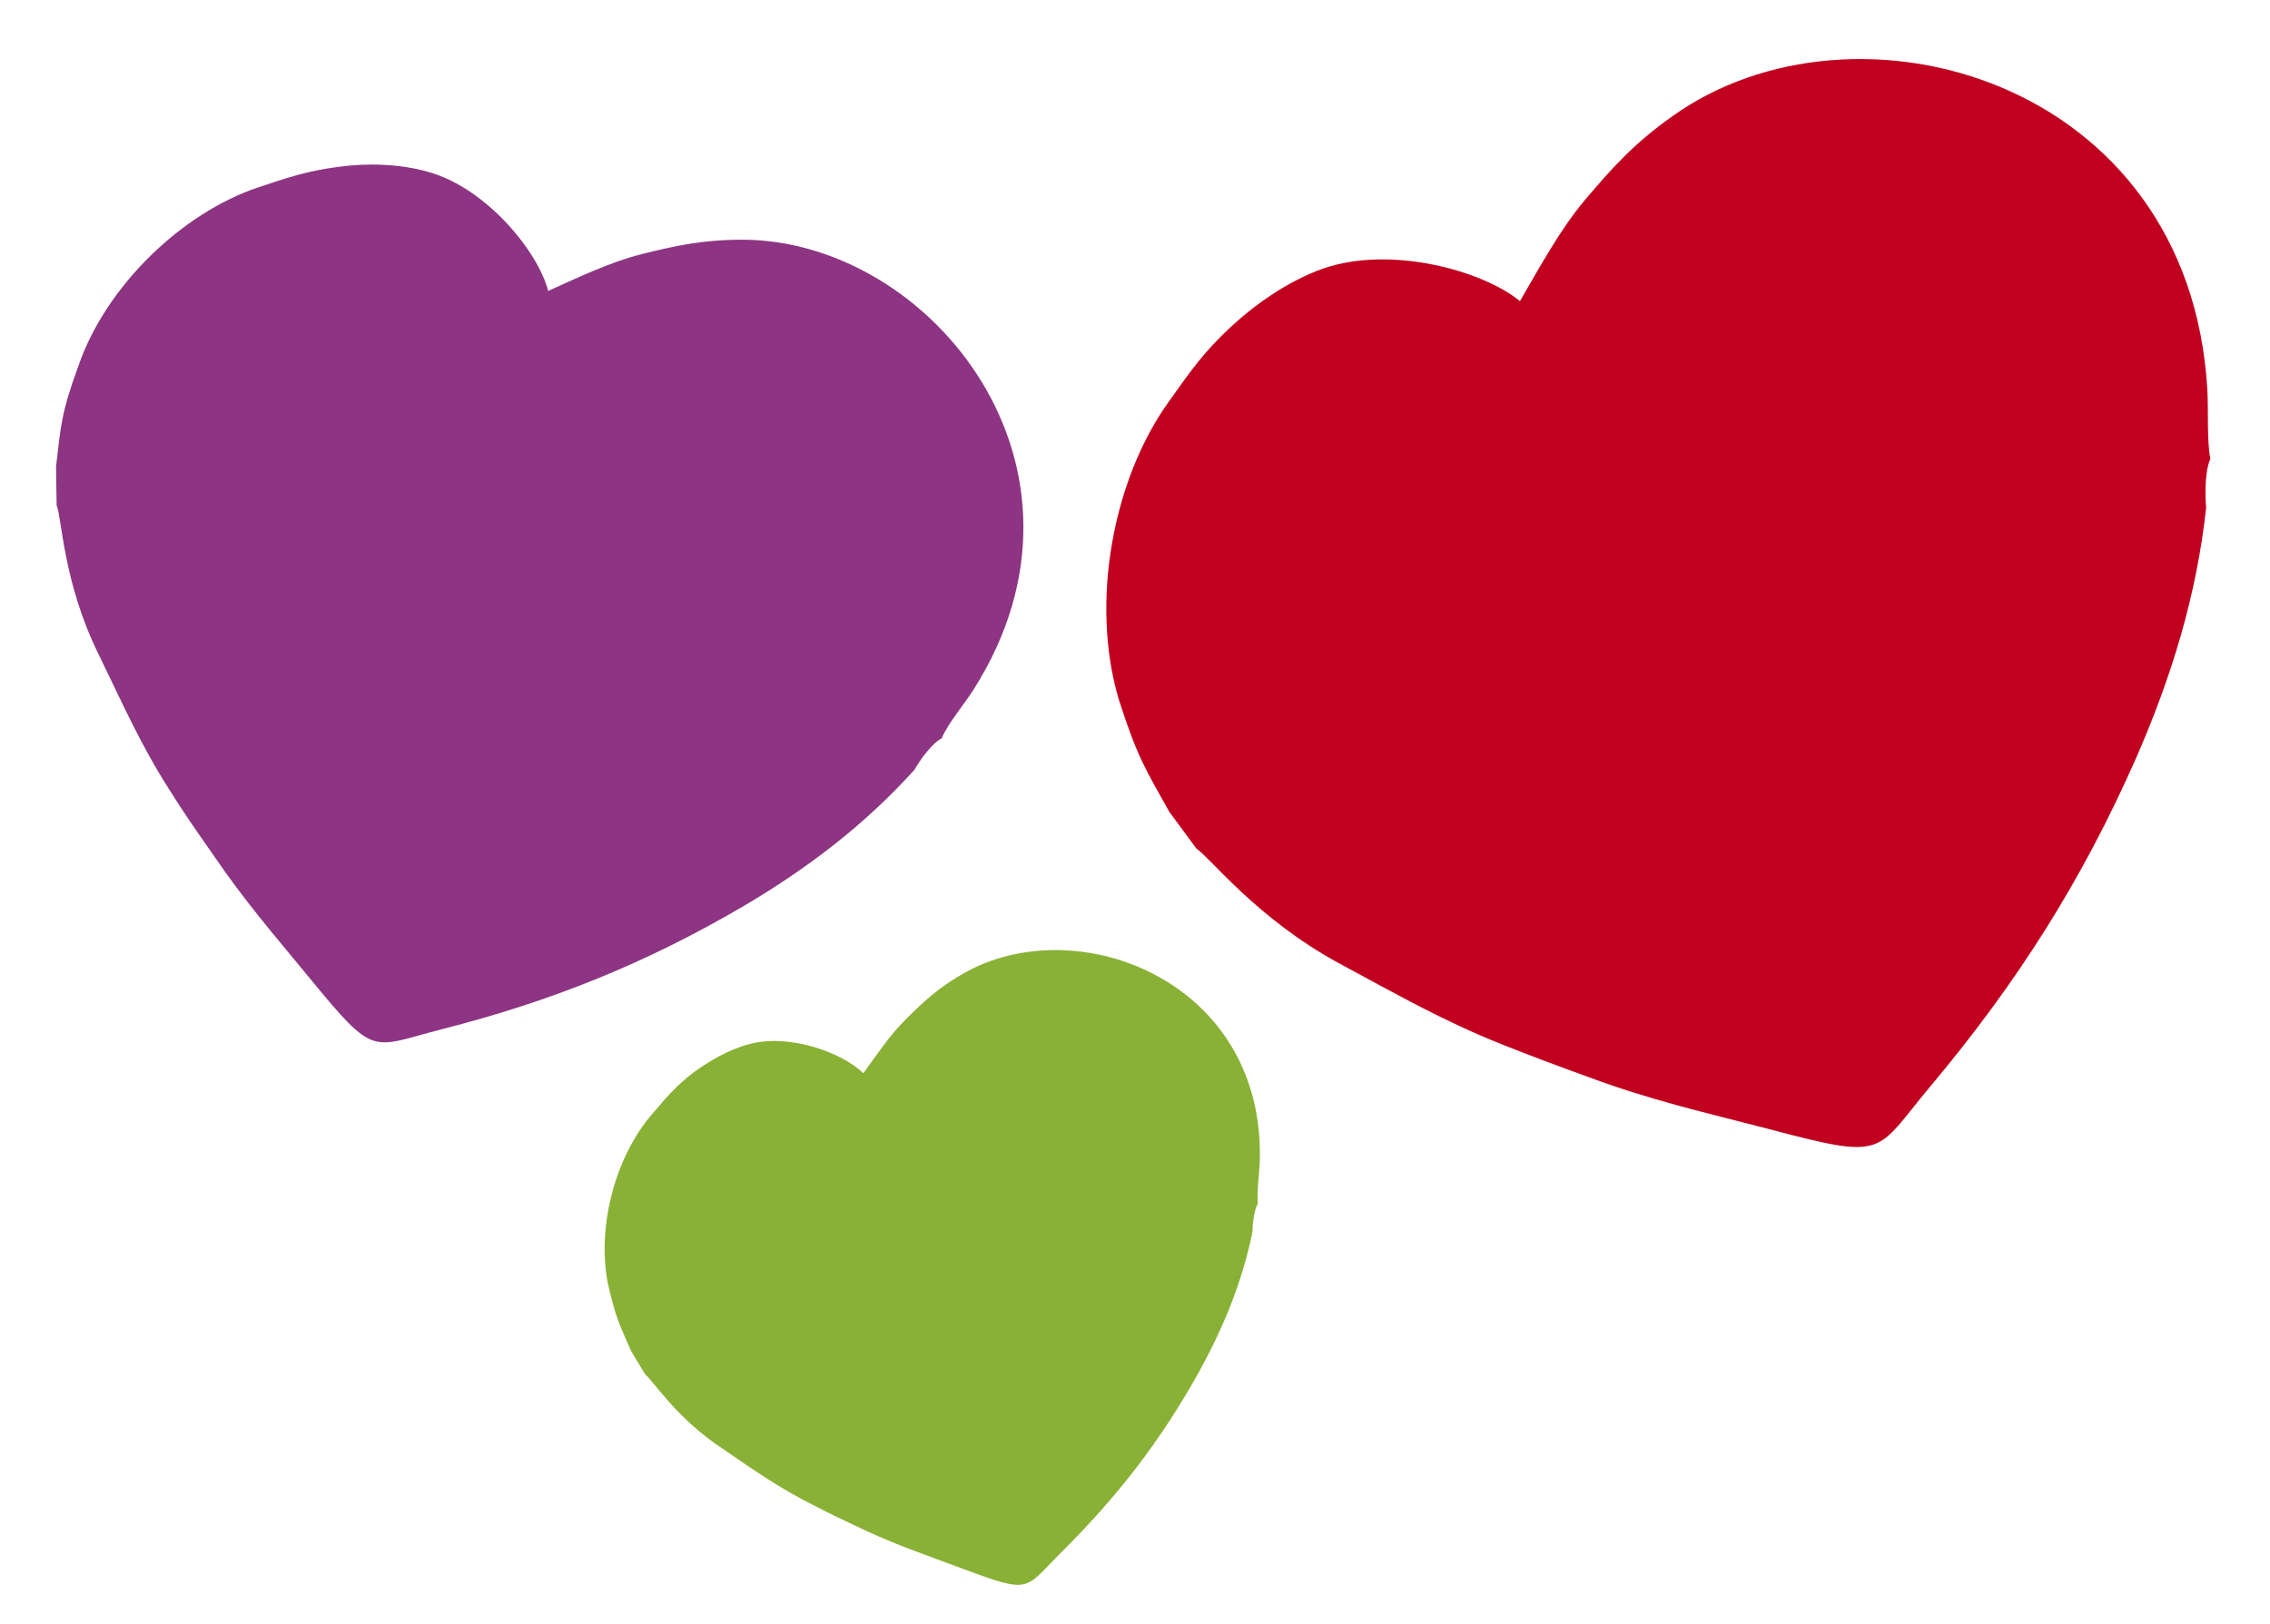 <?xml version="1.0" encoding="utf-8"?>
<!-- Generator: Adobe Illustrator 19.0.0, SVG Export Plug-In . SVG Version: 6.00 Build 0)  -->
<svg version="1.1" id="Capa_1" xmlns="http://www.w3.org/2000/svg" xmlns:xlink="http://www.w3.org/1999/xlink" x="0px" y="0px"
	 viewBox="0 0 376.8 269.7" style="enable-background:new 0 0 376.8 269.7;" xml:space="preserve">
<style type="text/css">
	.st0{fill-rule:evenodd;clip-rule:evenodd;fill:#C1001F;}
	.st1{fill-rule:evenodd;clip-rule:evenodd;fill:#8D3482;}
	.st2{fill-rule:evenodd;clip-rule:evenodd;fill:#89B135;}
</style>
<g id="XMLID_5_">
	<path id="XMLID_3_" class="st0" d="M194.1,134.8l4.5,6.1c2.3,1.5,10,11.6,23.6,19c9.3,5,17.3,9.6,27.1,13.5
		c4.8,1.9,9.3,3.6,14.3,5.4c10.5,3.9,19,5.8,29.8,8.6c20,5.3,17.7,4.1,27-7c14.5-17.3,25.2-34.2,34.2-54.6
		c5.8-13.3,10-26.8,11.6-41.5c-0.2-2.2-0.2-6.2,0.7-8.1c-0.6-3-0.3-8-0.5-11.5c-3-51.7-58.6-67-88.8-45.4c-6.5,4.6-10.1,8.7-14.6,14
		c-4.1,4.9-7.5,11.2-10.7,16.7c-6.2-5.1-21.5-9.3-32.7-5.4c-5.9,2.1-11.3,6-15.1,9.5c-4.7,4.3-7,7.7-10.5,12.6
		c-9.2,12.8-13.1,33.2-8.3,49.4C188.8,125.8,190.2,127.8,194.1,134.8z"/>
	<path id="XMLID_2_" class="st1" d="M9.3,77.5l0.1,6.4c0.9,2.2,1.1,12.8,6.9,24.6c3.9,8,7,15.1,11.8,22.6c2.3,3.7,4.6,7,7.2,10.7
		c5.3,7.8,10.1,13.3,16.1,20.6c11,13.4,10.1,11.5,21.9,8.5c18.4-4.7,34-11,50.2-20.5c10.5-6.2,20-13.4,28.3-22.6
		c0.9-1.6,2.9-4.4,4.5-5.2c1-2.4,3.7-5.6,5.3-8.1c23.4-36.9-7.1-74.6-38.3-74.7c-6.7,0-11.2,1-16.8,2.4c-5.2,1.3-10.6,3.9-15.5,6.1
		c-1.7-6.5-10.1-16.9-19.7-19.7c-5.1-1.5-10.7-1.5-15.1-0.9c-5.3,0.7-8.5,1.8-13.3,3.4c-12.6,4.2-25.3,16.3-29.9,29.7
		C10.1,68.7,10.1,70.8,9.3,77.5z"/>
	<path id="XMLID_1_" class="st2" d="M104.8,224.4l2.3,3.8c1.3,1,5.2,7.3,12.8,12.3c5.1,3.5,9.5,6.6,15.1,9.4c2.7,1.4,5.2,2.6,8,3.9
		c5.9,2.8,10.8,4.4,16.9,6.7c11.3,4.2,10.1,3.4,16.1-2.6c9.4-9.3,16.6-18.6,22.9-29.9c4.1-7.4,7.3-15.1,9-23.5
		c0-1.3,0.3-3.7,0.9-4.7c-0.2-1.8,0.2-4.7,0.3-6.7c1.1-30.3-30.5-42.3-49.3-31.4c-4,2.3-6.4,4.5-9.3,7.4c-2.7,2.6-5,6.1-7.2,9.1
		c-3.3-3.3-12-6.6-18.7-4.9c-3.6,0.9-6.9,2.9-9.4,4.7c-3,2.3-4.5,4.1-6.8,6.8c-6.1,6.9-9.4,18.6-7.5,28.3
		C102.2,218.8,102.9,220.1,104.8,224.4z"/>
</g>
</svg>
